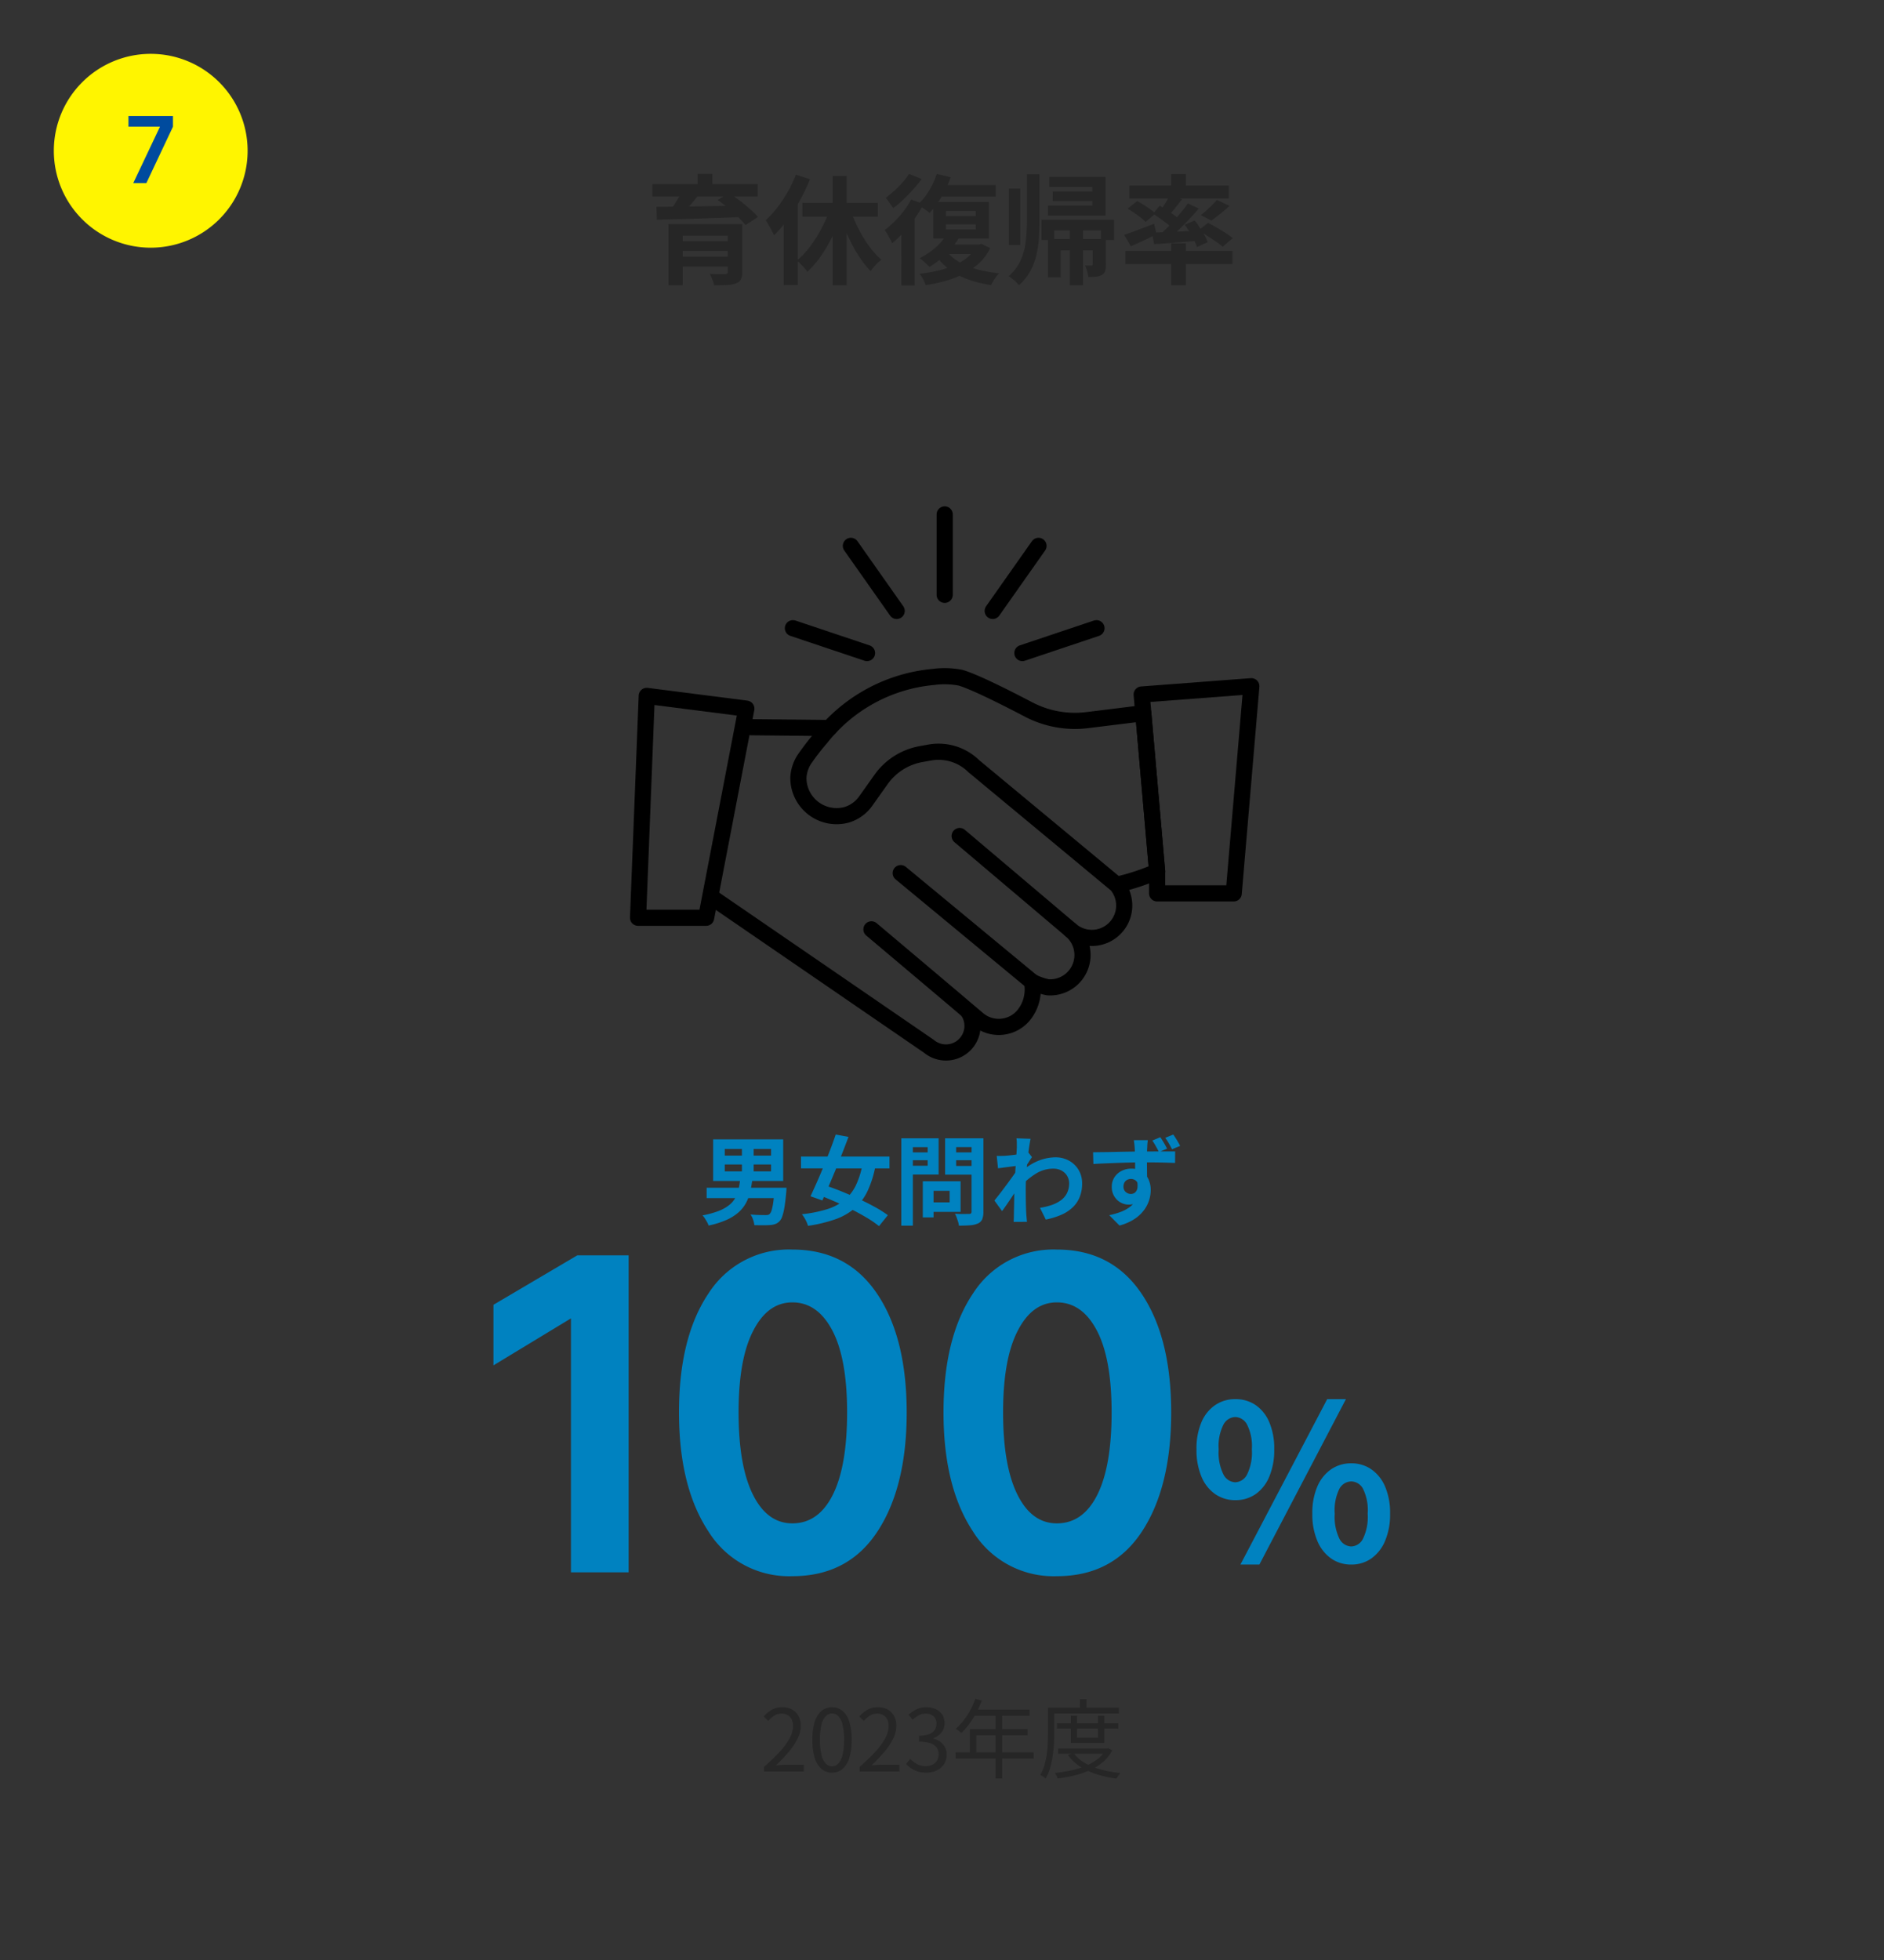 <svg xmlns="http://www.w3.org/2000/svg" xmlns:xlink="http://www.w3.org/1999/xlink" width="350" height="364" viewBox="0 0 350 364">
  <rect x="0" y="0" width="350" height="364" fill="#333333" stroke="none"/>
  <defs>
    <clipPath id="clip-path">
      <rect id="長方形_32360" data-name="長方形 32360" width="117" height="102.996" fill="none" stroke="#707070" stroke-width="3"/>
    </clipPath>
  </defs>
  <g id="グループ_73136" data-name="グループ 73136" transform="translate(542 17375)">
    <g id="グループ_73132" data-name="グループ 73132" transform="translate(375)">
      <path id="パス_246776" data-name="パス 246776" d="M18,0A18,18,0,1,1,0,18,18,18,0,0,1,18,0Z" transform="translate(-907 -17365)" fill="#fff500"/>
      <path id="パス_246779" data-name="パス 246779" d="M-.808,0H-3.24L1.719-10.469H-4.133v-1.976H4.133v1.976Z" transform="translate(-889 -17341)" fill="#004b9e"/>
    </g>
    <path id="パス_246732" data-name="パス 246732" d="M0,0H350V364H0Z" transform="translate(-542 -17375)" fill="none"/>
    <path id="パス_246738" data-name="パス 246738" d="M-104.22,0h-10.71V-47.16l-14.4,8.73V-49.68l15.57-9.18h9.54Zm51.66-29.7q0,13.86-5.445,22.14T-73.8.72A17.61,17.61,0,0,1-89.37-7.56q-5.49-8.28-5.49-22.14,0-13.95,5.49-22.1A17.688,17.688,0,0,1-73.8-59.94q10.17,0,15.7,8.145T-52.56-29.7ZM-81.09-44.82q-2.7,5.22-2.7,15.12t2.655,15.255Q-78.48-9.09-73.8-9.09q4.86,0,7.515-5.31t2.655-15.3q0-9.99-2.745-15.21T-73.8-50.13Q-78.39-50.13-81.09-44.82ZM-3.42-29.7q0,13.86-5.445,22.14T-24.66.72A17.61,17.61,0,0,1-40.23-7.56q-5.49-8.28-5.49-22.14,0-13.95,5.49-22.1A17.688,17.688,0,0,1-24.66-59.94q10.17,0,15.7,8.145T-3.42-29.7ZM-31.95-44.82q-2.7,5.22-2.7,15.12t2.655,15.255Q-29.34-9.09-24.66-9.09q4.86,0,7.515-5.31t2.655-15.3q0-9.99-2.745-15.21t-7.425-5.22Q-29.25-50.13-31.95-44.82Z" transform="translate(-321 -17083)" fill="#0082c0"/>
    <path id="パス_246739" data-name="パス 246739" d="M8.48-11.4a6.441,6.441,0,0,1-3.72-1.12A7.332,7.332,0,0,1,2.2-15.76a12.713,12.713,0,0,1-.92-5.08,12.422,12.422,0,0,1,.92-5.04,7.227,7.227,0,0,1,2.56-3.18,6.525,6.525,0,0,1,3.72-1.1,6.566,6.566,0,0,1,3.78,1.1,7.282,7.282,0,0,1,2.54,3.18,12.422,12.422,0,0,1,.92,5.04,12.713,12.713,0,0,1-.92,5.08,7.39,7.39,0,0,1-2.54,3.24A6.482,6.482,0,0,1,8.48-11.4Zm0-3.32a2.581,2.581,0,0,0,2.18-1.42,9.166,9.166,0,0,0,.9-4.7,8.829,8.829,0,0,0-.9-4.62,2.588,2.588,0,0,0-2.18-1.38A2.588,2.588,0,0,0,6.3-25.46a8.829,8.829,0,0,0-.9,4.62,9.166,9.166,0,0,0,.9,4.7A2.581,2.581,0,0,0,8.48-14.72ZM9.44.56,25.56-30.16h3.48L12.96.56Zm20.6,0A6.415,6.415,0,0,1,26.3-.56,7.521,7.521,0,0,1,23.74-3.8a12.475,12.475,0,0,1-.94-5.08,12.3,12.3,0,0,1,.94-5.08,7.414,7.414,0,0,1,2.56-3.18,6.5,6.5,0,0,1,3.74-1.1,6.431,6.431,0,0,1,3.7,1.1,7.414,7.414,0,0,1,2.56,3.18,12.3,12.3,0,0,1,.94,5.08A12.475,12.475,0,0,1,36.3-3.8,7.521,7.521,0,0,1,33.74-.56,6.349,6.349,0,0,1,30.04.56Zm0-3.36A2.536,2.536,0,0,0,32.2-4.22a9.237,9.237,0,0,0,.88-4.66,8.969,8.969,0,0,0-.88-4.66,2.552,2.552,0,0,0-2.16-1.34,2.579,2.579,0,0,0-2.2,1.34,8.969,8.969,0,0,0-.88,4.66,9.237,9.237,0,0,0,.88,4.66A2.561,2.561,0,0,0,30.04-2.8Z" transform="translate(-321 -17085)" fill="#0082c0"/>
    <path id="パス_246741" data-name="パス 246741" d="M-50.82-9.372h11.858v2.134H-48.18V1.98h-2.64Zm11.022,0h2.684V-.484a2.933,2.933,0,0,1-.264,1.4,1.746,1.746,0,0,1-.946.737A5.817,5.817,0,0,1-40,1.936q-.99.044-2.332.044a5.921,5.921,0,0,0-.33-1.067,9.532,9.532,0,0,0-.484-1.045L-42-.088q.594.022,1.067.011t.627-.011a.6.6,0,0,0,.407-.1.437.437,0,0,0,.1-.319ZM-49.214-6.2h10.406v1.8H-49.214Zm-4.6-10.6h19.58v2.288h-19.58Zm5.478,1.386,2.992.77q-.792,1.012-1.65,1.991T-48.51-11l-2.112-.726q.418-.528.836-1.177t.8-1.309Q-48.6-14.872-48.334-15.422Zm6.666,1.562,2.134-1.32q.9.616,1.925,1.4t1.925,1.584a16.873,16.873,0,0,1,1.5,1.485l-2.31,1.5A15.935,15.935,0,0,0-37.884-10.7q-.858-.825-1.859-1.661T-41.668-13.86Zm-11.374,1.254q1.518,0,3.432-.022t4.059-.055q2.145-.033,4.4-.077l4.455-.088-.132,2.134q-2.882.11-5.83.209t-5.6.176q-2.651.077-4.719.121Zm3.828,9.262H-38.83v1.826H-49.214Zm3.828-15.378h2.728v3.08h-2.728Zm25.08.4h2.6V1.98h-2.6Zm-5.632,4.994h14.014v2.552H-25.938Zm8.778.814A26.768,26.768,0,0,0-16.1-9.746a25.768,25.768,0,0,0,1.386,2.684,20.9,20.9,0,0,0,1.65,2.4,13.994,13.994,0,0,0,1.8,1.892q-.308.242-.693.605a10.108,10.108,0,0,0-.726.759,5.348,5.348,0,0,0-.561.77A17.411,17.411,0,0,1-15.07-2.871a24.8,24.8,0,0,1-1.65-2.75,31.956,31.956,0,0,1-1.4-3.091q-.627-1.606-1.133-3.234Zm-3.586.088,2.266.66a34.279,34.279,0,0,1-1.705,4.3,28.677,28.677,0,0,1-2.222,3.883A17.826,17.826,0,0,1-25.014-.528a6.77,6.77,0,0,0-.572-.726q-.352-.4-.715-.759a7.668,7.668,0,0,0-.671-.605,14.314,14.314,0,0,0,2.508-2.651,25.431,25.431,0,0,0,2.156-3.454A23.8,23.8,0,0,0-20.746-12.43Zm-6.4-6.138,2.618.836a34.674,34.674,0,0,1-1.826,3.861,31.835,31.835,0,0,1-2.3,3.608A23.616,23.616,0,0,1-31.218-7.3q-.132-.33-.407-.858t-.583-1.067a9.349,9.349,0,0,0-.55-.869,17.935,17.935,0,0,0,2.167-2.365,25.128,25.128,0,0,0,1.936-2.915A22.514,22.514,0,0,0-27.148-18.568Zm-2.266,6.336,2.574-2.574.044.044v16.7h-2.618ZM-.968-18.7l2.574.616A19.445,19.445,0,0,1-.11-14.41a16.4,16.4,0,0,1-2.2,2.948,6.787,6.787,0,0,0-.649-.506q-.407-.286-.836-.561t-.737-.451a11.2,11.2,0,0,0,2.09-2.552A14.719,14.719,0,0,0-.968-18.7Zm.374,2.068H9.966V-14.5H-1.716Zm1.32,7.3v.946H6.27v-.946Zm0-2.486v.946H6.27v-.946Zm-2.354-1.65H8.712V-6.71H-1.628ZM.88-7.524l2.266.7A14.635,14.635,0,0,1,.693-3.762,16.182,16.182,0,0,1-2.332-1.43q-.2-.22-.528-.528t-.671-.616a5.421,5.421,0,0,0-.605-.484A13.631,13.631,0,0,0-1.254-4.983,9.632,9.632,0,0,0,.88-7.524ZM.77-4.466a7.664,7.664,0,0,0,2.3,2.057,13.336,13.336,0,0,0,3.355,1.4,26.191,26.191,0,0,0,4.18.77A5.7,5.7,0,0,0,9.779.792a12.076,12.076,0,0,0-.671,1.144A21.23,21.23,0,0,1,4.719.847a13.194,13.194,0,0,1-3.476-1.9A11.567,11.567,0,0,1-1.32-3.806ZM.792-5.588H7.106v1.76H-.924Zm5.632,0H6.93l.418-.11,1.606.77A9.367,9.367,0,0,1,6.963-2.189,12.283,12.283,0,0,1,4.18-.22,18.324,18.324,0,0,1,.792,1.122a30.426,30.426,0,0,1-3.828.836A5.9,5.9,0,0,0-3.5.869a5.9,5.9,0,0,0-.66-1.023A28.2,28.2,0,0,0-.693-.748,17.193,17.193,0,0,0,2.365-1.771a10.547,10.547,0,0,0,2.442-1.5A6.228,6.228,0,0,0,6.424-5.28ZM-5.72-13.948l2.31.858a24.261,24.261,0,0,1-1.661,2.662A27.648,27.648,0,0,1-7.106-7.9,20.078,20.078,0,0,1-9.262-5.83a6.56,6.56,0,0,0-.363-.748q-.253-.462-.528-.935a7.25,7.25,0,0,0-.495-.759A19.053,19.053,0,0,0-8.811-9.878,19.04,19.04,0,0,0-7.1-11.825,15.122,15.122,0,0,0-5.72-13.948Zm-.4-4.752,2.332.946a23.13,23.13,0,0,1-1.573,1.936q-.891.99-1.837,1.892a17.3,17.3,0,0,1-1.87,1.562q-.176-.264-.429-.616T-10-13.695a6.119,6.119,0,0,0-.451-.583A18.861,18.861,0,0,0-8.833-15.6a19.311,19.311,0,0,0,1.54-1.562A12.7,12.7,0,0,0-6.116-18.7Zm-1.43,9.5L-5.3-11.44l.22.088V2H-7.546ZM12.43-15.972h2.112V-5.5H12.43Zm11.308,7.7H26.18V1.98H23.738ZM15.774-18.634h2.332v8.8q0,1.672-.121,3.289a18.275,18.275,0,0,1-.506,3.135A11.741,11.741,0,0,1,16.335-.539,10.147,10.147,0,0,1,14.3,1.98a5.191,5.191,0,0,0-.539-.594q-.341-.33-.715-.627a6.953,6.953,0,0,0-.66-.473,8.609,8.609,0,0,0,2.233-2.959,12.01,12.01,0,0,0,.935-3.432,30.971,30.971,0,0,0,.22-3.729ZM19.69-6.622h9.482v2.134H22.044V.506H19.69Zm.242-11.528h10.45v7.194H19.69v-1.87h8.25V-16.28H19.932Zm.638,2.728h8.844v1.76H20.57Zm7.436,8.8h2.442v4.73A4.3,4.3,0,0,1,30.305-.66a1.234,1.234,0,0,1-.627.726,2.633,2.633,0,0,1-1.089.319Q27.962.44,27.17.44a6.152,6.152,0,0,0-.209-1.078,6.518,6.518,0,0,0-.385-1.056q.4.022.737.022h.473a.316.316,0,0,0,.165-.077.259.259,0,0,0,.055-.187ZM18.48-10.186H31.966v3.762H29.524V-8.206h-8.69v1.782H18.48Zm24.09-8.492H45.3v3.08H42.57Zm0,12.87H45.3V1.98H42.57ZM34.078-4.4H53.966v2.442H34.078ZM34.8-16.544h18.48v2.4H34.8Zm16.258,2.662,2.354,1.122q-.836.77-1.738,1.485t-1.65,1.243l-1.936-1.034q.506-.374,1.045-.858t1.056-1A11.829,11.829,0,0,0,51.062-13.882Zm-8.69-.946,2.222.836q-.66.858-1.353,1.716t-1.265,1.452l-1.65-.726q.352-.462.726-1.034t.726-1.166Q42.13-14.344,42.372-14.828Zm3.3,1.606,2.046.946q-.9,1.056-1.98,2.189T43.582-7.931Q42.5-6.908,41.536-6.138L40-7q.968-.814,2.013-1.881t2.013-2.211Q44.99-12.232,45.672-13.222Zm-6.446,1.914,1.232-1.5q.638.374,1.364.858t1.386.957a10.363,10.363,0,0,1,1.078.869L42.988-8.4a10.859,10.859,0,0,0-1.034-.935q-.638-.517-1.364-1.034T39.226-11.308Zm-.2,3.52,2.508-.1q1.408-.055,2.992-.132t3.19-.143L47.7-6.292l-4.378.352q-2.178.176-3.916.286Zm6.05-1.474,1.87-.792q.484.616.957,1.331T48.774-7.3a6.643,6.643,0,0,1,.572,1.276l-1.98.9a8.273,8.273,0,0,0-.539-1.287q-.363-.715-.814-1.474A12.838,12.838,0,0,0,45.078-9.262ZM33.836-7.392q1.056-.33,2.541-.9T39.4-9.438L39.864-7.5q-1.188.594-2.453,1.188T35.09-5.258Zm.66-4.862,1.76-1.408q.572.308,1.221.715t1.232.825a9.422,9.422,0,0,1,.957.77L37.818-9.79a8.038,8.038,0,0,0-.891-.792q-.561-.44-1.2-.88T34.5-12.254ZM47.608-8.162l1.8-1.452q.748.374,1.628.88t1.672,1.023q.792.517,1.32.935L52.118-5.17a10.061,10.061,0,0,0-1.232-.968q-.77-.528-1.628-1.078A17.939,17.939,0,0,0,47.608-8.162Z" transform="translate(-367 -17324)" fill="#262626"/>
    <path id="パス_246742" data-name="パス 246742" d="M-40.356-9.738V-8.46h8.6V-9.738Zm0-2.88v1.224h8.6v-1.224Zm-2.16-1.782H-29.5v7.722H-42.516Zm5.346.846h2.178v5.976H-37.17Zm-6.552,8.136h13.608v1.926H-43.722Zm12.636,0h2.2l-.009.153q-.009.153-.018.351t-.027.342q-.144,1.656-.324,2.736a10.628,10.628,0,0,1-.405,1.719A2.327,2.327,0,0,1-30.2.81a2.134,2.134,0,0,1-.783.513,3.608,3.608,0,0,1-1,.189q-.486.036-1.26.036t-1.62-.018A4.237,4.237,0,0,0-35.091.522a3.861,3.861,0,0,0-.477-.972q.828.072,1.6.09t1.134.018a3.313,3.313,0,0,0,.459-.027.631.631,0,0,0,.333-.153,1.558,1.558,0,0,0,.387-.711,9.373,9.373,0,0,0,.306-1.485q.135-.954.243-2.412Zm-6.408-1.62h2.268a22.177,22.177,0,0,1-.4,2.331,8.365,8.365,0,0,1-.756,2.061A6.511,6.511,0,0,1-37.755-.891,8.63,8.63,0,0,1-40,.54,16.413,16.413,0,0,1-43.362,1.6a3.452,3.452,0,0,0-.279-.63Q-43.83.63-44.046.288a3.313,3.313,0,0,0-.45-.576,16.267,16.267,0,0,0,3.024-.828,7.5,7.5,0,0,0,1.953-1.1,4.474,4.474,0,0,0,1.143-1.359,6.52,6.52,0,0,0,.594-1.62A14.3,14.3,0,0,0-37.494-7.038Zm11.3-4.176H-9.756v2.2H-26.19Zm6.444-4.086,2.376.432q-.54,1.458-1.161,3.042T-19.8-8.676q-.648,1.566-1.269,3.006T-22.23-3.06l-2.2-.774q.522-1.116,1.143-2.511t1.251-2.934q.63-1.539,1.224-3.078T-19.746-15.3Zm5.04,5.166,2.376.522a19.657,19.657,0,0,1-1.476,4.761,9.916,9.916,0,0,1-2.412,3.24A11.151,11.151,0,0,1-19.827.441a27.467,27.467,0,0,1-5.067,1.215A5.693,5.693,0,0,0-25.362.522,6.078,6.078,0,0,0-26.028-.5a24.489,24.489,0,0,0,4.662-.927A9.65,9.65,0,0,0-18.1-3.15a8.192,8.192,0,0,0,2.142-2.8A16.021,16.021,0,0,0-14.706-10.134Zm-8.532,5.922,1.44-1.674q1.458.468,3.078,1.125t3.24,1.4q1.62.747,3.024,1.521A20.963,20.963,0,0,1-10.062-.324L-11.7,1.71A18.969,18.969,0,0,0-13.95.162q-1.35-.81-2.925-1.6t-3.222-1.5Q-21.744-3.654-23.238-4.212Zm20.61-2.412H3.456V-.936H-2.628V-2.7h4.05V-4.842h-4.05Zm-.936,0h2V.09h-2ZM-6.5-11.988H-2v1.458H-6.5Zm8.352,0H6.39v1.458H1.854ZM5.49-14.6h2.2V-.972A3.663,3.663,0,0,1,7.47.432a1.52,1.52,0,0,1-.774.774,4.232,4.232,0,0,1-1.44.342q-.864.072-2.124.072A2.937,2.937,0,0,0,2.988.9Q2.862.5,2.718.1a3.559,3.559,0,0,0-.324-.693q.54.036,1.08.045t.963,0q.423-.009.6-.009a.491.491,0,0,0,.351-.1.491.491,0,0,0,.1-.351Zm-11.826,0H-.63v6.732H-6.336V-9.5h3.672V-12.96H-6.336Zm13,0v1.638H2.628v3.492H6.66v1.62H.576V-14.6Zm-14.22,0h2.142V1.62H-7.56ZM18.2-1.692a12.324,12.324,0,0,0,2.178-.522A6.349,6.349,0,0,0,22.1-3.1,3.719,3.719,0,0,0,23.22-4.419a4.04,4.04,0,0,0,.4-1.845,2.647,2.647,0,0,0-.2-1.008,2.629,2.629,0,0,0-.585-.873,2.724,2.724,0,0,0-.927-.6,3.273,3.273,0,0,0-1.224-.216,6.056,6.056,0,0,0-3.186.891,13.127,13.127,0,0,0-2.79,2.295V-8.334a9.931,9.931,0,0,1,3.267-2.124,8.889,8.889,0,0,1,3.087-.612,5.168,5.168,0,0,1,2.511.612,4.67,4.67,0,0,1,1.791,1.71,4.8,4.8,0,0,1,.666,2.538A6.688,6.688,0,0,1,25.6-3.744a5.467,5.467,0,0,1-1.278,1.926,7.2,7.2,0,0,1-2.106,1.4,13.982,13.982,0,0,1-2.934.909ZM14.112-9.5q-.288.018-.738.081t-.963.126q-.513.063-1.035.135t-.972.126l-.234-2.3q.4.018.747.009t.819-.027q.432-.036,1.035-.1t1.224-.153q.621-.09,1.161-.2A6.481,6.481,0,0,0,16-12.024l.72.918q-.162.216-.369.54t-.423.657l-.378.585L14.49-5.94q-.288.414-.711,1.044t-.891,1.332q-.468.7-.918,1.35T11.16-1.08L9.738-3.042l.792-1q.45-.567.927-1.206T12.4-6.525q.468-.639.873-1.206t.675-.981l.036-.468ZM13.9-12.978v-.8a4.773,4.773,0,0,0-.072-.819l2.628.09q-.09.414-.216,1.2t-.243,1.791q-.117,1.008-.216,2.115t-.162,2.2q-.063,1.1-.063,2.052,0,.738.009,1.494t.027,1.548q.018.792.072,1.638.018.234.054.657t.072.729H13.3q.036-.306.045-.711t.009-.621q.018-.882.036-1.638t.027-1.6q.009-.846.045-1.962.018-.414.054-1.053t.081-1.4q.045-.765.1-1.557t.1-1.485q.045-.693.072-1.188T13.9-12.978Zm24.336-1.278q-.018.144-.054.459t-.045.63q-.009.315-.027.459-.018.36-.027.972t-.009,1.35q0,.738.009,1.485T38.1-7.5q.009.657.009,1.089l-2.232-.774V-9.315q0-.675-.009-1.341t-.027-1.206q-.018-.54-.036-.828-.036-.54-.09-.972t-.072-.594Zm-10.17,2.25q.81-.018,1.809-.027t2.1-.036q1.1-.027,2.169-.045t2-.027q.927-.009,1.611-.009t1.494-.009q.81-.009,1.6-.009h2.466l-.018,2.142q-.846-.036-2.241-.072t-3.375-.036q-1.224,0-2.484.027t-2.5.072q-1.242.045-2.394.09t-2.178.117ZM37.8-6.7a7.292,7.292,0,0,1-.351,2.448A2.958,2.958,0,0,1,36.4-2.781a2.955,2.955,0,0,1-1.746.495,3.025,3.025,0,0,1-1.071-.207,3.088,3.088,0,0,1-1.008-.63,3.3,3.3,0,0,1-.747-1.035,3.306,3.306,0,0,1-.288-1.422,3.179,3.179,0,0,1,.495-1.782,3.4,3.4,0,0,1,1.323-1.179,3.9,3.9,0,0,1,1.8-.423,3.479,3.479,0,0,1,1.989.54,3.428,3.428,0,0,1,1.215,1.44,4.769,4.769,0,0,1,.414,2.016,6.346,6.346,0,0,1-.288,1.836,6.183,6.183,0,0,1-.963,1.872A6.989,6.989,0,0,1,35.739.4,9.746,9.746,0,0,1,32.976,1.6L31.068-.324A13.576,13.576,0,0,0,33.21-.936a6.789,6.789,0,0,0,1.737-.954,4.073,4.073,0,0,0,1.17-1.422,4.462,4.462,0,0,0,.423-2.016,1.8,1.8,0,0,0-.414-1.3,1.4,1.4,0,0,0-1.044-.423,1.486,1.486,0,0,0-.657.153,1.222,1.222,0,0,0-.513.477,1.492,1.492,0,0,0-.2.792,1.258,1.258,0,0,0,.423,1,1.424,1.424,0,0,0,.963.369,1.192,1.192,0,0,0,.774-.279,1.405,1.405,0,0,0,.441-.909,4.266,4.266,0,0,0-.189-1.692Zm2.754-8.1q.342.486.684,1.071t.576,1.053l-1.512.63q-.27-.54-.576-1.089t-.648-1.053Zm2.412-.5q.342.486.684,1.053t.594,1.053l-1.512.63q-.27-.54-.585-1.089a10.6,10.6,0,0,0-.675-1.035Z" transform="translate(-367 -17149)" fill="#0082c0"/>
    <path id="パス_246746" data-name="パス 246746" d="M-33.056,0V-.864a36.286,36.286,0,0,0,3.032-2.944A11.69,11.69,0,0,0-28.256-6.28a4.807,4.807,0,0,0,.576-2.152,2.955,2.955,0,0,0-.232-1.2,1.79,1.79,0,0,0-.712-.824,2.282,2.282,0,0,0-1.216-.3,2.479,2.479,0,0,0-1.336.384,4.412,4.412,0,0,0-1.1.976l-.848-.832a6.109,6.109,0,0,1,1.52-1.248,3.853,3.853,0,0,1,1.936-.464,3.672,3.672,0,0,1,1.816.424,2.982,2.982,0,0,1,1.184,1.2A3.729,3.729,0,0,1-26.24-8.5a5.381,5.381,0,0,1-.584,2.368,12.2,12.2,0,0,1-1.616,2.44,28.975,28.975,0,0,1-2.408,2.536q.464-.032.968-.072t.952-.04h3.248V0Zm12.624.208A2.959,2.959,0,0,1-22.36-.464,4.262,4.262,0,0,1-23.632-2.5,11.043,11.043,0,0,1-24.08-5.9a10.809,10.809,0,0,1,.448-3.384A4.151,4.151,0,0,1-22.36-11.28a3,3,0,0,1,1.928-.656,2.972,2.972,0,0,1,1.936.664A4.235,4.235,0,0,1-17.232-9.28,10.732,10.732,0,0,1-16.784-5.9,11.043,11.043,0,0,1-17.232-2.5,4.294,4.294,0,0,1-18.5-.464,2.95,2.95,0,0,1-20.432.208Zm0-1.184a1.6,1.6,0,0,0,1.176-.512A3.508,3.508,0,0,0-18.472-3.1a11.637,11.637,0,0,0,.28-2.808,11.434,11.434,0,0,0-.28-2.792,3.434,3.434,0,0,0-.784-1.584,1.612,1.612,0,0,0-1.176-.5,1.621,1.621,0,0,0-1.168.5A3.386,3.386,0,0,0-22.392-8.7a11.434,11.434,0,0,0-.28,2.792,11.637,11.637,0,0,0,.28,2.808A3.458,3.458,0,0,0-21.6-1.488,1.608,1.608,0,0,0-20.432-.976ZM-15.3,0V-.864a36.286,36.286,0,0,0,3.032-2.944A11.69,11.69,0,0,0-10.5-6.28,4.807,4.807,0,0,0-9.92-8.432a2.955,2.955,0,0,0-.232-1.2,1.79,1.79,0,0,0-.712-.824,2.282,2.282,0,0,0-1.216-.3,2.479,2.479,0,0,0-1.336.384,4.412,4.412,0,0,0-1.1.976l-.848-.832a6.109,6.109,0,0,1,1.52-1.248,3.853,3.853,0,0,1,1.936-.464,3.672,3.672,0,0,1,1.816.424,2.982,2.982,0,0,1,1.184,1.2A3.729,3.729,0,0,1-8.48-8.5a5.381,5.381,0,0,1-.584,2.368,12.2,12.2,0,0,1-1.616,2.44,28.975,28.975,0,0,1-2.408,2.536q.464-.032.968-.072t.952-.04H-7.92V0ZM-2.912.208A5.252,5.252,0,0,1-4.52-.016,4.579,4.579,0,0,1-5.744-.608a5.157,5.157,0,0,1-.912-.8l.752-.944A5.649,5.649,0,0,0-4.7-1.416a3.284,3.284,0,0,0,1.688.408,2.773,2.773,0,0,0,1.24-.264,2.016,2.016,0,0,0,.84-.752,2.149,2.149,0,0,0,.3-1.16A2.206,2.206,0,0,0-.968-4.416,2.228,2.228,0,0,0-2.112-5.24a6.393,6.393,0,0,0-2.16-.3v-1.12a5.068,5.068,0,0,0,1.92-.3A2.083,2.083,0,0,0-1.336-7.76,2.141,2.141,0,0,0-1.024-8.9a1.781,1.781,0,0,0-.528-1.352,2.022,2.022,0,0,0-1.456-.5,2.822,2.822,0,0,0-1.32.32,4.5,4.5,0,0,0-1.112.816l-.784-.928a6.418,6.418,0,0,1,1.464-1,4,4,0,0,1,1.8-.392,4.321,4.321,0,0,1,1.768.344,2.783,2.783,0,0,1,1.216,1,2.777,2.777,0,0,1,.44,1.584A2.713,2.713,0,0,1-.112-7.232a3.386,3.386,0,0,1-1.5,1.04v.08a3.481,3.481,0,0,1,1.248.56,3.014,3.014,0,0,1,.9,1.008A2.864,2.864,0,0,1,.864-3.136,3.107,3.107,0,0,1,.352-1.344,3.33,3.33,0,0,1-1.008-.192,4.409,4.409,0,0,1-2.912.208ZM6.192-13.5l1.216.32A19.515,19.515,0,0,1,6.36-10.9a17.206,17.206,0,0,1-1.3,2.064A13.045,13.045,0,0,1,3.6-7.168q-.112-.1-.3-.248t-.384-.3a2.694,2.694,0,0,0-.36-.224A11.166,11.166,0,0,0,4.008-9.48a13.761,13.761,0,0,0,1.24-1.9A14.692,14.692,0,0,0,6.192-13.5Zm-.24,2h10.32v1.152H5.36ZM5.168-7.888H15.9v1.136H6.368v3.776h-1.2Zm-2.64,4.32h14.5v1.152H2.528ZM9.952-10.9h1.232V1.28H9.952ZM21.36-8.96H32.752v.992H21.36Zm.224,4.672h9.168V-3.3H21.584Zm2.352-6.064h1.152v4.08h3.888v-4.08H30.16v5.04H23.936Zm6.5,6.064h.24l.208-.048.752.4A7.238,7.238,0,0,1,29.92-1.784a10.007,10.007,0,0,1-2.4,1.512,16.476,16.476,0,0,1-2.88.984,26.174,26.174,0,0,1-3.168.568,2.414,2.414,0,0,0-.2-.512,2.578,2.578,0,0,0-.312-.5A28.365,28.365,0,0,0,23.936-.2a15.66,15.66,0,0,0,2.728-.84,9.844,9.844,0,0,0,2.248-1.28,5.417,5.417,0,0,0,1.52-1.792Zm-6,.832A6.648,6.648,0,0,0,26.5-1.616a12.263,12.263,0,0,0,3,1.232,21.972,21.972,0,0,0,3.632.656,4.026,4.026,0,0,0-.248.32q-.136.192-.256.376a3.51,3.51,0,0,0-.2.344A21.054,21.054,0,0,1,28.736.5a12.818,12.818,0,0,1-3.1-1.44,8.014,8.014,0,0,1-2.232-2.12Zm1.184-9.984h1.232v2.192H25.616Zm-5.328,1.584h12.56v1.088H20.288Zm-.592,0h1.152v4.624q0,.928-.056,2.032t-.224,2.256a17.034,17.034,0,0,1-.48,2.24,8.833,8.833,0,0,1-.84,2,2.569,2.569,0,0,0-.28-.232Q18.784.928,18.6.808A1.353,1.353,0,0,0,18.256.64a8.393,8.393,0,0,0,.784-1.864,14.5,14.5,0,0,0,.432-2.056q.144-1.056.184-2.072t.04-1.88Z" transform="translate(-367 -17046)" fill="#262626"/>
    <g id="グループ_73069" data-name="グループ 73069" transform="translate(-425 -17281)">
      <line id="線_227" data-name="線 227" x1="14.549" y1="0.15" transform="translate(22.544 41.053)" fill="none" stroke="#000" stroke-linecap="round" stroke-linejoin="round" stroke-width="3"/>
      <line id="線_228" data-name="線 228" x1="20.691" y1="17.51" transform="translate(61.279 61.258)" fill="none" stroke="#000" stroke-linecap="round" stroke-linejoin="round" stroke-width="3"/>
      <g id="グループ_72972" data-name="グループ 72972">
        <g id="グループ_72971" data-name="グループ 72971" clip-path="url(#clip-path)">
          <path id="パス_246158" data-name="パス 246158" d="M82.6,187.156a4.933,4.933,0,0,1-7.336,6.414L35.052,165.993" transform="translate(-19.692 -93.255)" fill="none" stroke="#000" stroke-linecap="round" stroke-linejoin="round" stroke-width="3"/>
          <path id="パス_246159" data-name="パス 246159" d="M130.608,110.819a41.906,41.906,0,0,0,7.511-2.469L135.55,78.96,125.1,80.25a18.588,18.588,0,0,1-10.89-1.993c-4.234-2.213-9.988-5.111-12.577-5.876a15.478,15.478,0,0,0-5.075-.152c-.591.049-1.177.123-1.757.21A30.063,30.063,0,0,0,75.7,83.5a44.241,44.241,0,0,0-3.173,4.113,6.9,6.9,0,0,0-1.055,3.353A7.1,7.1,0,0,0,80.5,97.811a6.711,6.711,0,0,0,3.477-2.524l2.854-4.018a11.622,11.622,0,0,1,7.352-4.7l.567-.1,1.064-.194a9.33,9.33,0,0,1,8.246,2.524l21.711,18.011,4.833,4.012a6.013,6.013,0,0,1-8.484,8.458,6.006,6.006,0,0,1-4.313,10.581,11.439,11.439,0,0,1-2.931-1.022,7.575,7.575,0,0,1-1.581,6.246,6,6,0,0,1-4.086,2.113,5.894,5.894,0,0,1-.943.007,5.968,5.968,0,0,1-3.437-1.4s-1.4-1.182-1.4-1.182l-1.049-.886c-.11-.128-17.335-14.635-17.335-14.635" transform="translate(-40.153 -40.509)" fill="none" stroke="#000" stroke-linecap="round" stroke-linejoin="round" stroke-width="3"/>
          <path id="パス_246160" data-name="パス 246160" d="M237.38,76.312l-20.374,1.541.3,3.472,2.569,29.39,0,4.073h14.232Z" transform="translate(-121.913 -42.872)" fill="none" stroke="#000" stroke-linecap="round" stroke-linejoin="round" stroke-width="3"/>
          <path id="パス_246161" data-name="パス 246161" d="M3.5,121.62H16.15l7.471-38.838L5.115,80.413Z" transform="translate(-1.966 -45.176)" fill="none" stroke="#000" stroke-linecap="round" stroke-linejoin="round" stroke-width="3"/>
          <line id="線_229" data-name="線 229" x1="24.397" y1="20.176" transform="translate(50.33 68.151)" fill="none" stroke="#000" stroke-linecap="round" stroke-linejoin="round" stroke-width="3"/>
          <line id="線_230" data-name="線 230" y2="14.935" transform="translate(58.5 1.534)" fill="none" stroke="#000" stroke-linecap="round" stroke-linejoin="round" stroke-width="3"/>
          <line id="線_231" data-name="線 231" x2="8.511" y2="12.083" transform="translate(41.072 7.375)" fill="none" stroke="#000" stroke-linecap="round" stroke-linejoin="round" stroke-width="3"/>
          <line id="線_232" data-name="線 232" x2="13.771" y2="4.615" transform="translate(30.301 22.666)" fill="none" stroke="#000" stroke-linecap="round" stroke-linejoin="round" stroke-width="3"/>
          <line id="線_233" data-name="線 233" x1="13.771" y2="4.615" transform="translate(72.929 22.666)" fill="none" stroke="#000" stroke-linecap="round" stroke-linejoin="round" stroke-width="3"/>
          <line id="線_234" data-name="線 234" x1="8.511" y2="12.083" transform="translate(67.417 7.375)" fill="none" stroke="#000" stroke-linecap="round" stroke-linejoin="round" stroke-width="3"/>
        </g>
      </g>
    </g>
  </g>
</svg>
